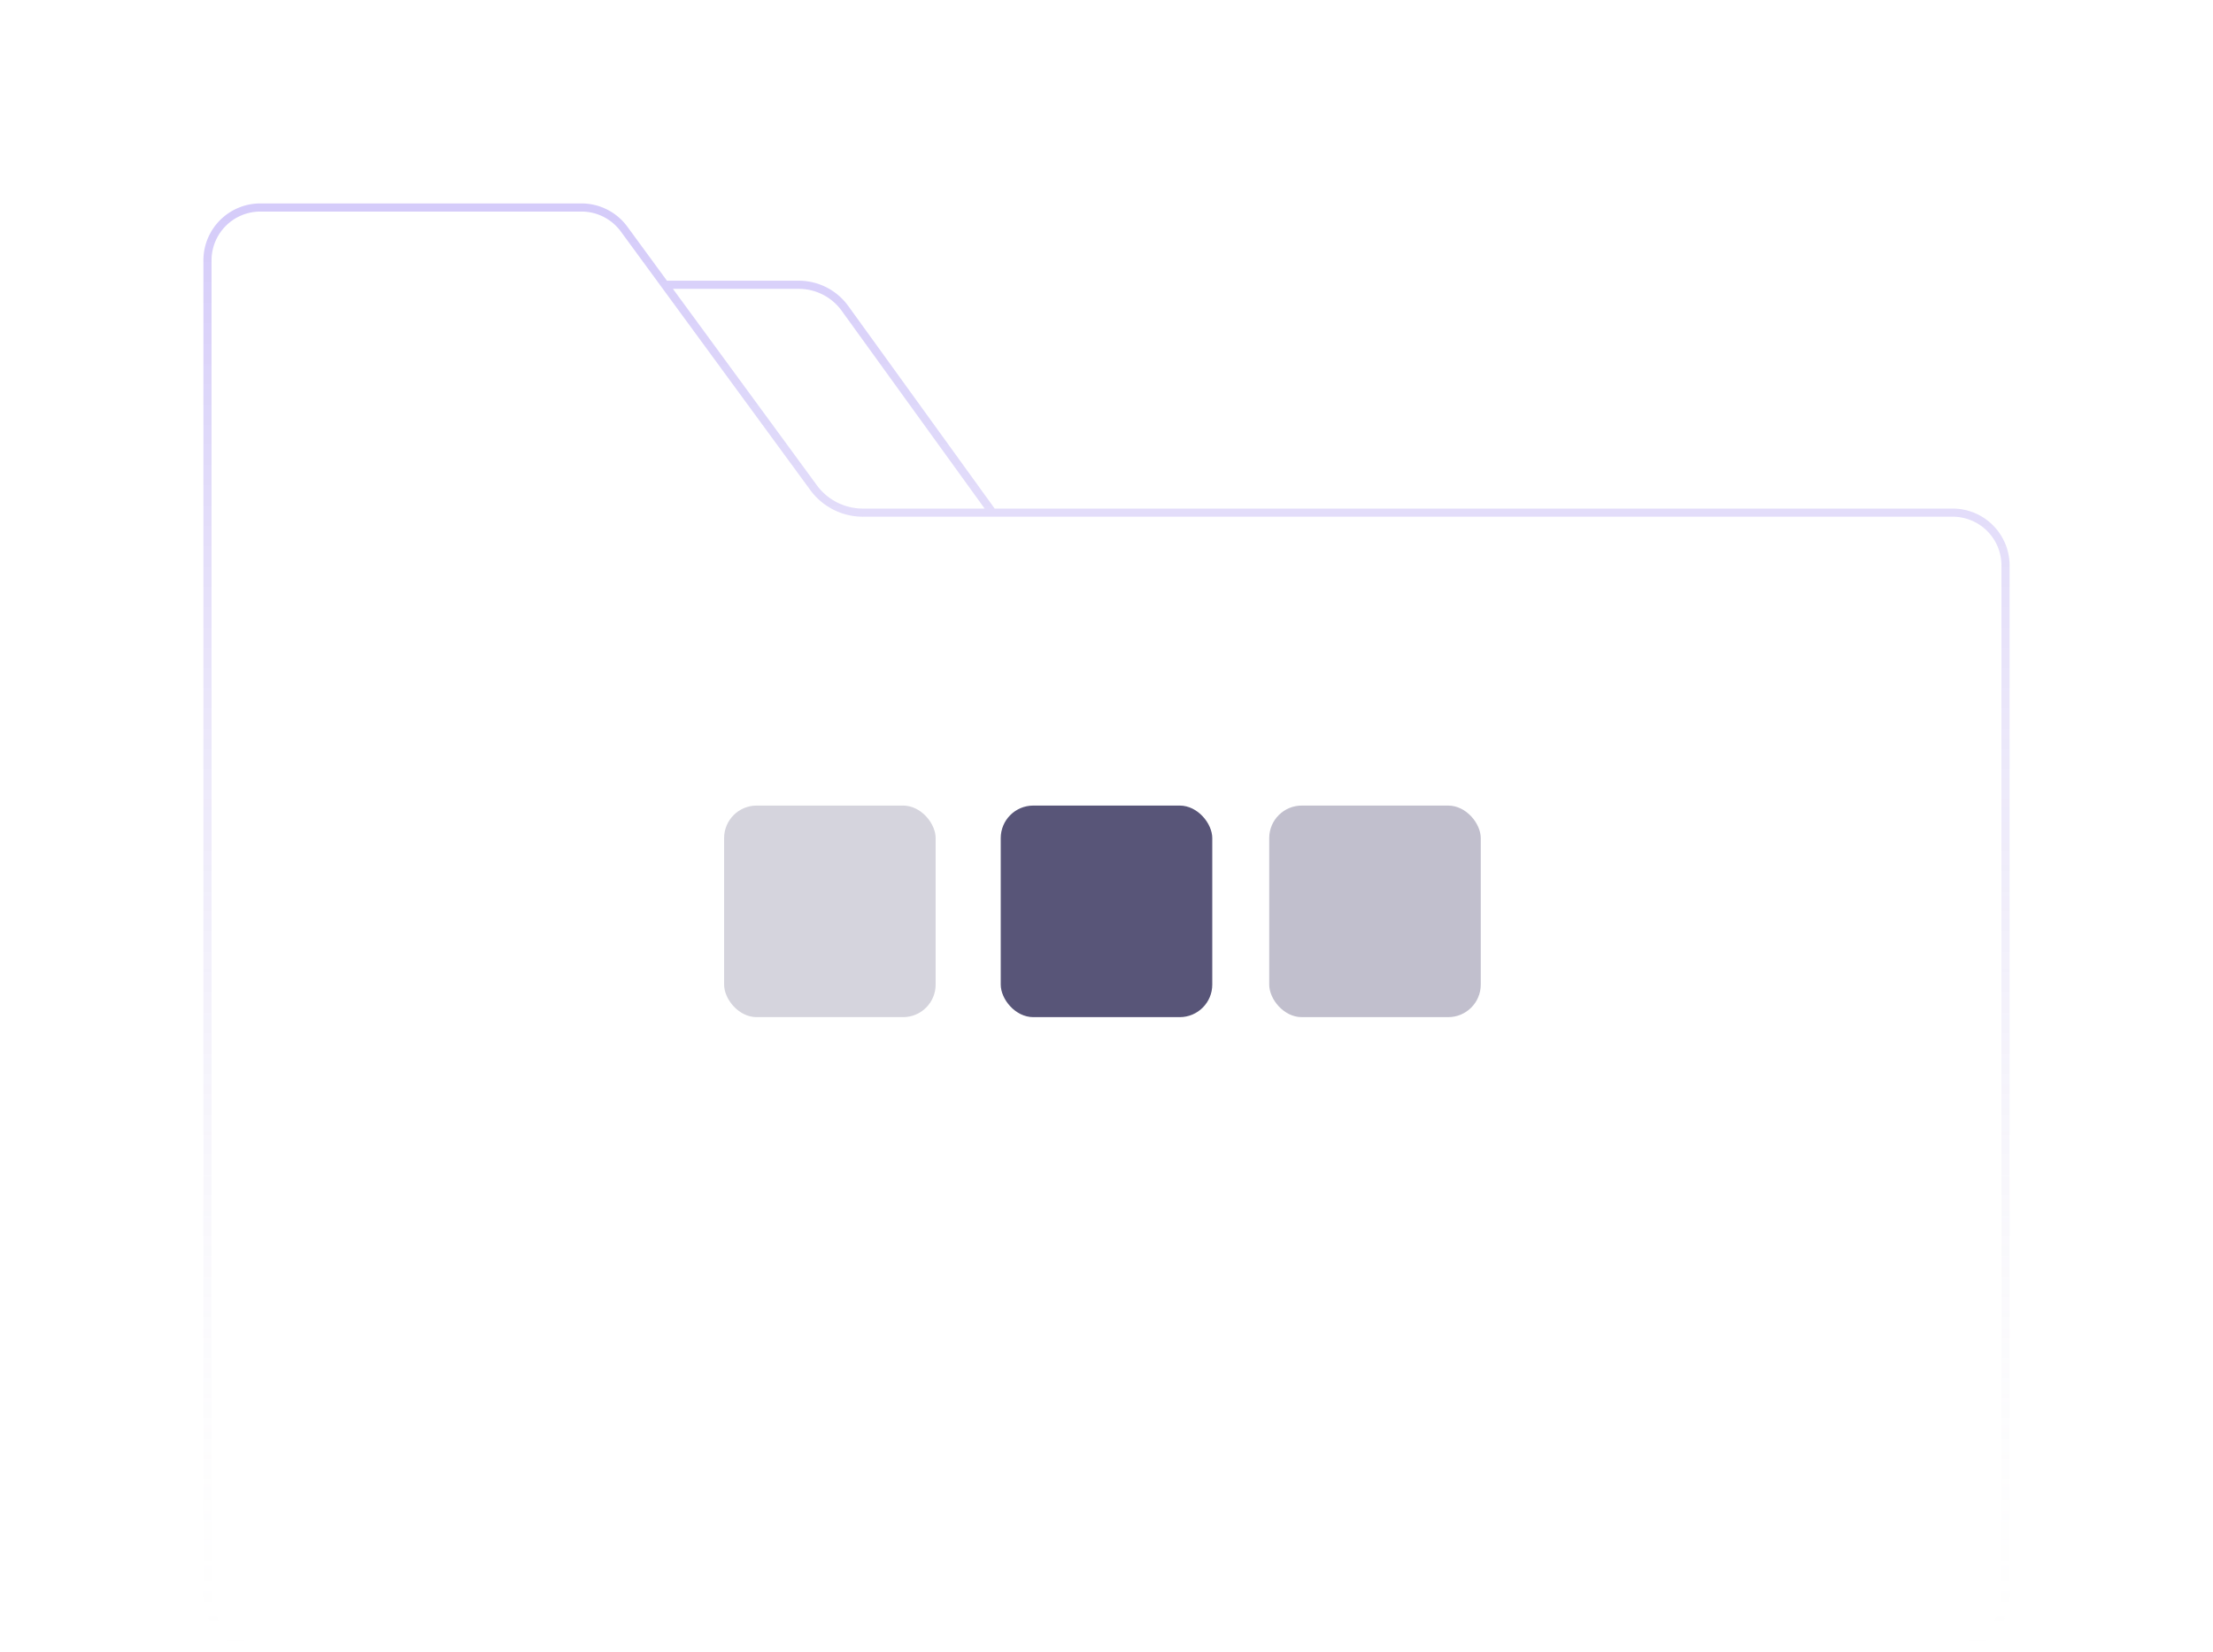 <svg xmlns="http://www.w3.org/2000/svg" width="272" height="203" fill="none"><path fill="url(#a)" fill-rule="evenodd" d="M246 69.5V196a6 6 0 0 1-6 6H32a6 6 0 0 1-6-6V32a6 6 0 0 1 6-6h39.466a6 6 0 0 1 4.84 2.453l23.29 31.776a8 8 0 0 0 6.452 3.271H240a6 6 0 0 1 6 6zM25 32a7 7 0 0 1 7-7h39.466a7 7 0 0 1 5.646 2.862L82 34.53v-.03h16.183a7.5 7.5 0 0 1 6.079 3.106L122.256 62.5H240a7 7 0 0 1 7 7V196a7 7 0 0 1-7 7H32a7 7 0 0 1-7-7V32zm96.022 30.5-17.571-24.308a6.499 6.499 0 0 0-5.268-2.692H82.71l17.692 24.138a7.001 7.001 0 0 0 5.646 2.862h14.974z" clip-rule="evenodd"/><rect width="26" height="26" x="89" y="99" fill="#2F2B57" opacity=".2" rx="4"/><rect width="26" height="26" x="123" y="99" fill="#2F2B57" opacity=".8" rx="4"/><rect width="26" height="26" x="156" y="99" fill="#2F2B57" opacity=".3" rx="4"/><defs><linearGradient id="a" x1="136" x2="136" y1="25" y2="203" gradientUnits="userSpaceOnUse"><stop stop-color="#6646EB" stop-opacity=".28"/><stop offset="1" stop-color="#D9D9D9" stop-opacity="0"/><stop offset="1" stop-color="#03000A"/></linearGradient></defs></svg>